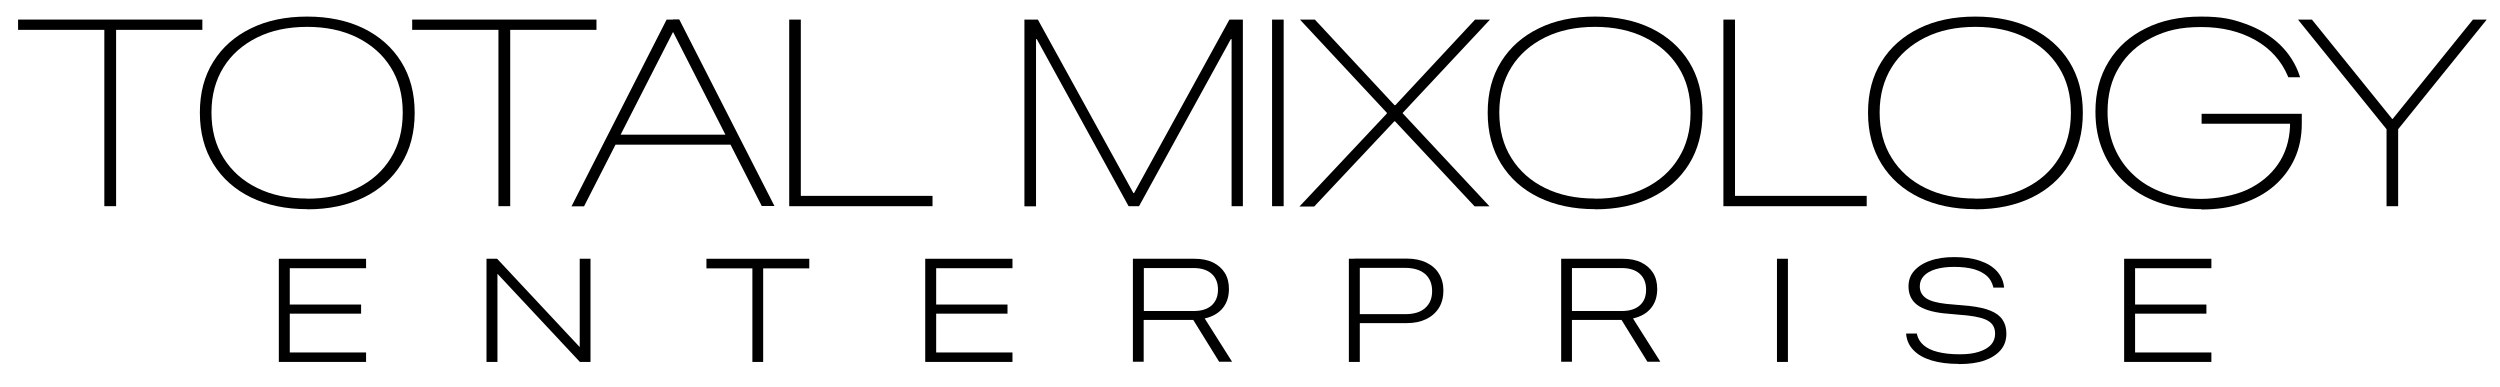 <?xml version="1.0" encoding="UTF-8"?>
<svg id="Layer_1" data-name="Layer 1" xmlns="http://www.w3.org/2000/svg" version="1.1" viewBox="0 0 1507.2 233.6">
  <defs>
    <style>
      .cls-1 {
        fill: #000;
        stroke-width: 0px;
      }
    </style>
  </defs>
  <g>
    <path class="cls-1" d="M62.9,124.3V18H10.9v-6.2h111.1v6.2h-52v106.3h-7Z"/>
    <path class="cls-1" d="M185.2,126.1c-12.9,0-24.2-2.4-33.9-7.1-9.7-4.7-17.3-11.5-22.7-20.2-5.4-8.7-8.1-19-8.1-30.8v-.2c0-11.8,2.7-22,8.1-30.6,5.4-8.7,13-15.4,22.7-20.1,9.7-4.8,21-7.1,33.9-7.1s24.3,2.4,34,7.1c9.7,4.8,17.3,11.5,22.7,20.2,5.4,8.7,8.1,18.9,8.1,30.6v.2c0,11.8-2.7,22.1-8.1,30.8-5.4,8.7-13,15.5-22.7,20.2-9.7,4.7-21,7.1-34,7.1ZM185.2,119.8c11.5,0,21.6-2.1,30.2-6.4,8.7-4.3,15.4-10.3,20.2-18.1,4.8-7.7,7.2-16.8,7.2-27.3v-.2c0-10.5-2.4-19.6-7.3-27.3-4.8-7.7-11.6-13.6-20.2-17.9-8.7-4.3-18.7-6.4-30.1-6.4s-21.6,2.1-30.2,6.4c-8.6,4.3-15.4,10.2-20.2,17.9-4.8,7.7-7.3,16.8-7.3,27.2v.2c0,10.5,2.4,19.6,7.3,27.4,4.8,7.7,11.6,13.8,20.2,18,8.7,4.3,18.7,6.4,30.1,6.4Z"/>
    <path class="cls-1" d="M300.5,124.3V18h-52v-6.2h111.1v6.2h-52v106.3h-7Z"/>
    <path class="cls-1" d="M344.6,124.3l57.3-112.5h5.8v7.6h-2l-53.6,105h-7.6ZM367.3,87.2l2.9-6h71.1l2.8,6h-76.7ZM459.3,124.3l-53.5-105v-7.6h3.7l57.4,112.5s-7.6,0-7.6,0Z"/>
    <path class="cls-1" d="M475.8,124.3V11.8h7v106.3h79.4v6.2h-86.4Z"/>
    <path class="cls-1" d="M617.6,124.3V11.8h8.1l57.6,104.6h.4l57.5-104.6h8.1v112.5h-6.8V23.6h-3.6l8.3-9.4-60.5,110.1h-6.3l-60.5-110.1,8.2,9.4h-3.5v100.8h-6.9Z"/>
    <path class="cls-1" d="M766.9,124.3V11.8h7v112.5s-7,0-7,0Z"/>
    <path class="cls-1" d="M783.6,124.3l54.8-58.3-2.3,5.1v-3.1l-52.4-56.2h9l48,51.6h3.4l-5.1,2.4,50.3-54h9l-52.6,56.2v3.1l-2.3-5.2,54.6,58.5h-9l-48-51.3h-3.3l5.1-2.3-50.5,53.7h-8.8Z"/>
    <path class="cls-1" d="M961.6,126.1c-12.9,0-24.2-2.4-33.9-7.1-9.7-4.7-17.3-11.5-22.7-20.2-5.4-8.7-8.1-19-8.1-30.8v-.2c0-11.8,2.7-22,8.1-30.6,5.4-8.7,13-15.4,22.7-20.1,9.7-4.8,21-7.1,33.9-7.1s24.3,2.4,34,7.1c9.7,4.8,17.3,11.5,22.7,20.2,5.4,8.7,8.1,18.9,8.1,30.6v.2c0,11.8-2.7,22.1-8.1,30.8-5.4,8.7-13,15.5-22.7,20.2-9.7,4.7-21,7.1-34,7.1ZM961.6,119.8c11.5,0,21.6-2.1,30.2-6.4,8.7-4.3,15.4-10.3,20.2-18.1,4.8-7.7,7.2-16.8,7.2-27.3v-.2c0-10.5-2.4-19.6-7.3-27.3-4.8-7.7-11.6-13.6-20.2-17.9-8.7-4.3-18.7-6.4-30.1-6.4s-21.6,2.1-30.2,6.4c-8.6,4.3-15.4,10.2-20.2,17.9-4.8,7.7-7.3,16.8-7.3,27.2v.2c0,10.5,2.4,19.6,7.3,27.4,4.8,7.7,11.6,13.8,20.2,18,8.7,4.3,18.7,6.4,30.1,6.4Z"/>
    <path class="cls-1" d="M1039,124.3V11.8h7v106.3h79.4v6.2h-86.4Z"/>
    <path class="cls-1" d="M1190.9,126.1c-12.9,0-24.2-2.4-33.9-7.1-9.7-4.7-17.3-11.5-22.7-20.2-5.4-8.7-8.1-19-8.1-30.8v-.2c0-11.8,2.7-22,8.1-30.6,5.4-8.7,13-15.4,22.7-20.1,9.7-4.8,21-7.1,33.9-7.1s24.3,2.4,34,7.1c9.7,4.8,17.3,11.5,22.7,20.2,5.4,8.7,8.1,18.9,8.1,30.6v.2c0,11.8-2.7,22.1-8.1,30.8-5.4,8.7-13,15.5-22.7,20.2-9.7,4.7-21,7.1-34,7.1ZM1190.9,119.8c11.5,0,21.6-2.1,30.2-6.4,8.7-4.3,15.4-10.3,20.2-18.1,4.8-7.7,7.2-16.8,7.2-27.3v-.2c0-10.5-2.4-19.6-7.3-27.3-4.8-7.7-11.6-13.6-20.2-17.9-8.7-4.3-18.7-6.4-30.1-6.4s-21.6,2.1-30.2,6.4c-8.6,4.3-15.4,10.2-20.2,17.9-4.8,7.7-7.3,16.8-7.3,27.2v.2c0,10.5,2.4,19.6,7.3,27.4,4.8,7.7,11.6,13.8,20.2,18,8.7,4.3,18.7,6.4,30.1,6.4Z"/>
    <path class="cls-1" d="M1326.9,126.1c-9.5,0-18.1-1.4-25.9-4.2-7.8-2.8-14.5-6.8-20.1-12-5.6-5.2-10-11.4-13-18.6-3.1-7.2-4.6-15.2-4.6-23.9v-.2c0-11.5,2.7-21.5,8-30.1,5.3-8.6,12.7-15.3,22.3-20,9.5-4.8,20.7-7.1,33.3-7.1s18.9,1.5,26.9,4.4c8.1,2.9,14.9,7,20.6,12.4,5.6,5.4,9.7,11.8,12.1,19.2l.2.6h-7.1l-.2-.5c-4-9.5-10.6-16.8-19.8-22-9.3-5.2-20.1-7.8-32.6-7.8s-21.2,2.1-29.7,6.4c-8.5,4.2-15.1,10.2-19.7,17.8-4.7,7.6-7,16.6-7,26.9v.2c0,7.7,1.4,14.8,4.1,21.3,2.7,6.4,6.6,12,11.6,16.6,5,4.7,11,8.2,17.9,10.7,6.9,2.5,14.6,3.7,22.9,3.7s19.7-1.8,27.6-5.5c7.9-3.7,14.1-8.8,18.6-15.3,4.5-6.5,6.9-14.1,7.3-22.7v-1.8h-53.3v-6h60.4v6c0,7.6-1.4,14.6-4.3,21-2.9,6.3-7,11.8-12.3,16.4-5.3,4.6-11.7,8.1-19.1,10.6-7.4,2.5-15.7,3.7-24.7,3.7Z"/>
    <path class="cls-1" d="M1438.8,124.3v-46.4l-53.4-66.1h8.4l48.4,59.9h.3l48.4-59.9h8.3l-53.4,66.1v46.4h-7.1Z"/>
  </g>
  <g>
    <path class="cls-1" d="M168.1,218.2v-62.2h52.6v5.7h-46v21.9h43v5.5h-43v23.4h46v5.7h-52.6Z"/>
    <path class="cls-1" d="M293.3,218.2v-62.2h6.4l54.9,58.7-8.2-5.6h3.1v-53.1h6.5v62.2h-6.4l-54.9-58.7,8.3,5.6h-3.1v53.1h-6.6Z"/>
    <path class="cls-1" d="M453.6,218.2v-56.4h-27.7v-5.8h62v5.8h-27.8v56.4h-6.6Z"/>
    <path class="cls-1" d="M557.8,218.2v-62.2h52.6v5.7h-46v21.9h43v5.5h-43v23.4h46v5.7h-52.6Z"/>
    <path class="cls-1" d="M683,218.2v-62.2h37.1c4.3,0,8,.7,11.1,2.2,3.1,1.5,5.5,3.6,7.2,6.3,1.7,2.7,2.5,6,2.5,9.7h0c0,4.6-1.2,8.4-3.7,11.5-2.5,3.1-6.1,5.2-10.9,6.3l16.5,26.1h-7.8l-15.6-25.2c-.2,0-.3,0-.5,0-.1,0-.3,0-.5,0h-28.9v25.2h-6.6ZM689.6,187.5h30.1c4.6,0,8.2-1.1,10.8-3.4,2.5-2.3,3.8-5.4,3.8-9.5h0c0-4.1-1.3-7.3-3.9-9.6-2.6-2.3-6.2-3.4-10.9-3.4h-29.9v25.9Z"/>
    <path class="cls-1" d="M813.2,218.2v-62.2h6.6v62.2h-6.6ZM816.5,195v-5.6h30.7c5.2,0,9.2-1.2,12-3.7s4.2-5.8,4.2-10.2h0c0-4.4-1.4-7.8-4.2-10.3-2.8-2.4-6.8-3.7-12-3.7h-30.7v-5.6h31.6c4.5,0,8.5.8,11.8,2.4s5.9,3.8,7.6,6.7c1.8,2.9,2.7,6.3,2.7,10.2h0c0,4-.9,7.5-2.7,10.4-1.8,2.9-4.4,5.2-7.7,6.8-3.3,1.6-7.2,2.4-11.7,2.4h-31.6Z"/>
    <path class="cls-1" d="M941.2,218.2v-62.2h37.1c4.3,0,8,.7,11.1,2.2s5.5,3.6,7.2,6.3,2.5,6,2.5,9.7h0c0,4.6-1.2,8.4-3.7,11.5-2.5,3.1-6.1,5.2-10.9,6.3l16.5,26.1h-7.8l-15.6-25.2c-.2,0-.3,0-.5,0s-.3,0-.5,0h-28.9v25.2h-6.6ZM947.7,187.5h30.1c4.6,0,8.2-1.1,10.8-3.4s3.8-5.4,3.8-9.5h0c0-4.1-1.3-7.3-3.9-9.6-2.6-2.3-6.2-3.4-10.9-3.4h-29.9v25.9Z"/>
    <path class="cls-1" d="M1071.3,218.2v-62.2h6.6v62.2h-6.6Z"/>
    <path class="cls-1" d="M1180.9,219.4c-6.3,0-11.8-.7-16.4-2.1-4.6-1.4-8.2-3.4-10.8-6.1-2.6-2.6-4.1-5.8-4.5-9.5v-.6c0,0,6.5,0,6.5,0v.5c.6,2.5,1.9,4.7,4,6.5,2.1,1.8,4.9,3.2,8.6,4.1,3.6.9,8,1.4,13.1,1.4s8.4-.5,11.6-1.5c3.2-1,5.6-2.4,7.3-4.2,1.7-1.9,2.5-4.1,2.5-6.7h0c0-3.4-1.3-5.9-3.8-7.5-2.5-1.7-6.8-2.8-12.8-3.5l-14.4-1.3c-7.2-.8-12.5-2.5-16-5.1-3.4-2.6-5.2-6.3-5.2-11.1h0c0-3.7,1.1-6.8,3.4-9.4,2.3-2.6,5.5-4.7,9.6-6.1,4.1-1.5,9-2.2,14.6-2.2s11,.7,15.4,2.2,7.7,3.5,10.2,6.2c2.5,2.7,4,5.9,4.4,9.6v.4s-6.5,0-6.5,0v-.4c-.7-2.6-1.9-4.9-3.8-6.6s-4.5-3.1-7.8-4.1c-3.3-.9-7.3-1.4-11.9-1.4s-8.1.5-11.2,1.4c-3.1.9-5.5,2.3-7.1,4-1.6,1.7-2.5,3.8-2.5,6.3h0c0,3.1,1.3,5.5,3.8,7.2,2.5,1.7,6.6,2.8,12.1,3.4l14.4,1.3c5.1.6,9.3,1.5,12.5,2.9,3.2,1.3,5.6,3.1,7.1,5.4,1.5,2.2,2.3,5,2.3,8.3h0c0,3.9-1.1,7.2-3.4,9.9-2.3,2.7-5.5,4.8-9.7,6.3-4.2,1.5-9.4,2.2-15.5,2.2Z"/>
    <path class="cls-1" d="M1280.6,218.2v-62.2h52.6v5.7h-46v21.9h43v5.5h-43v23.4h46v5.7h-52.6Z"/>
  </g>
</svg>